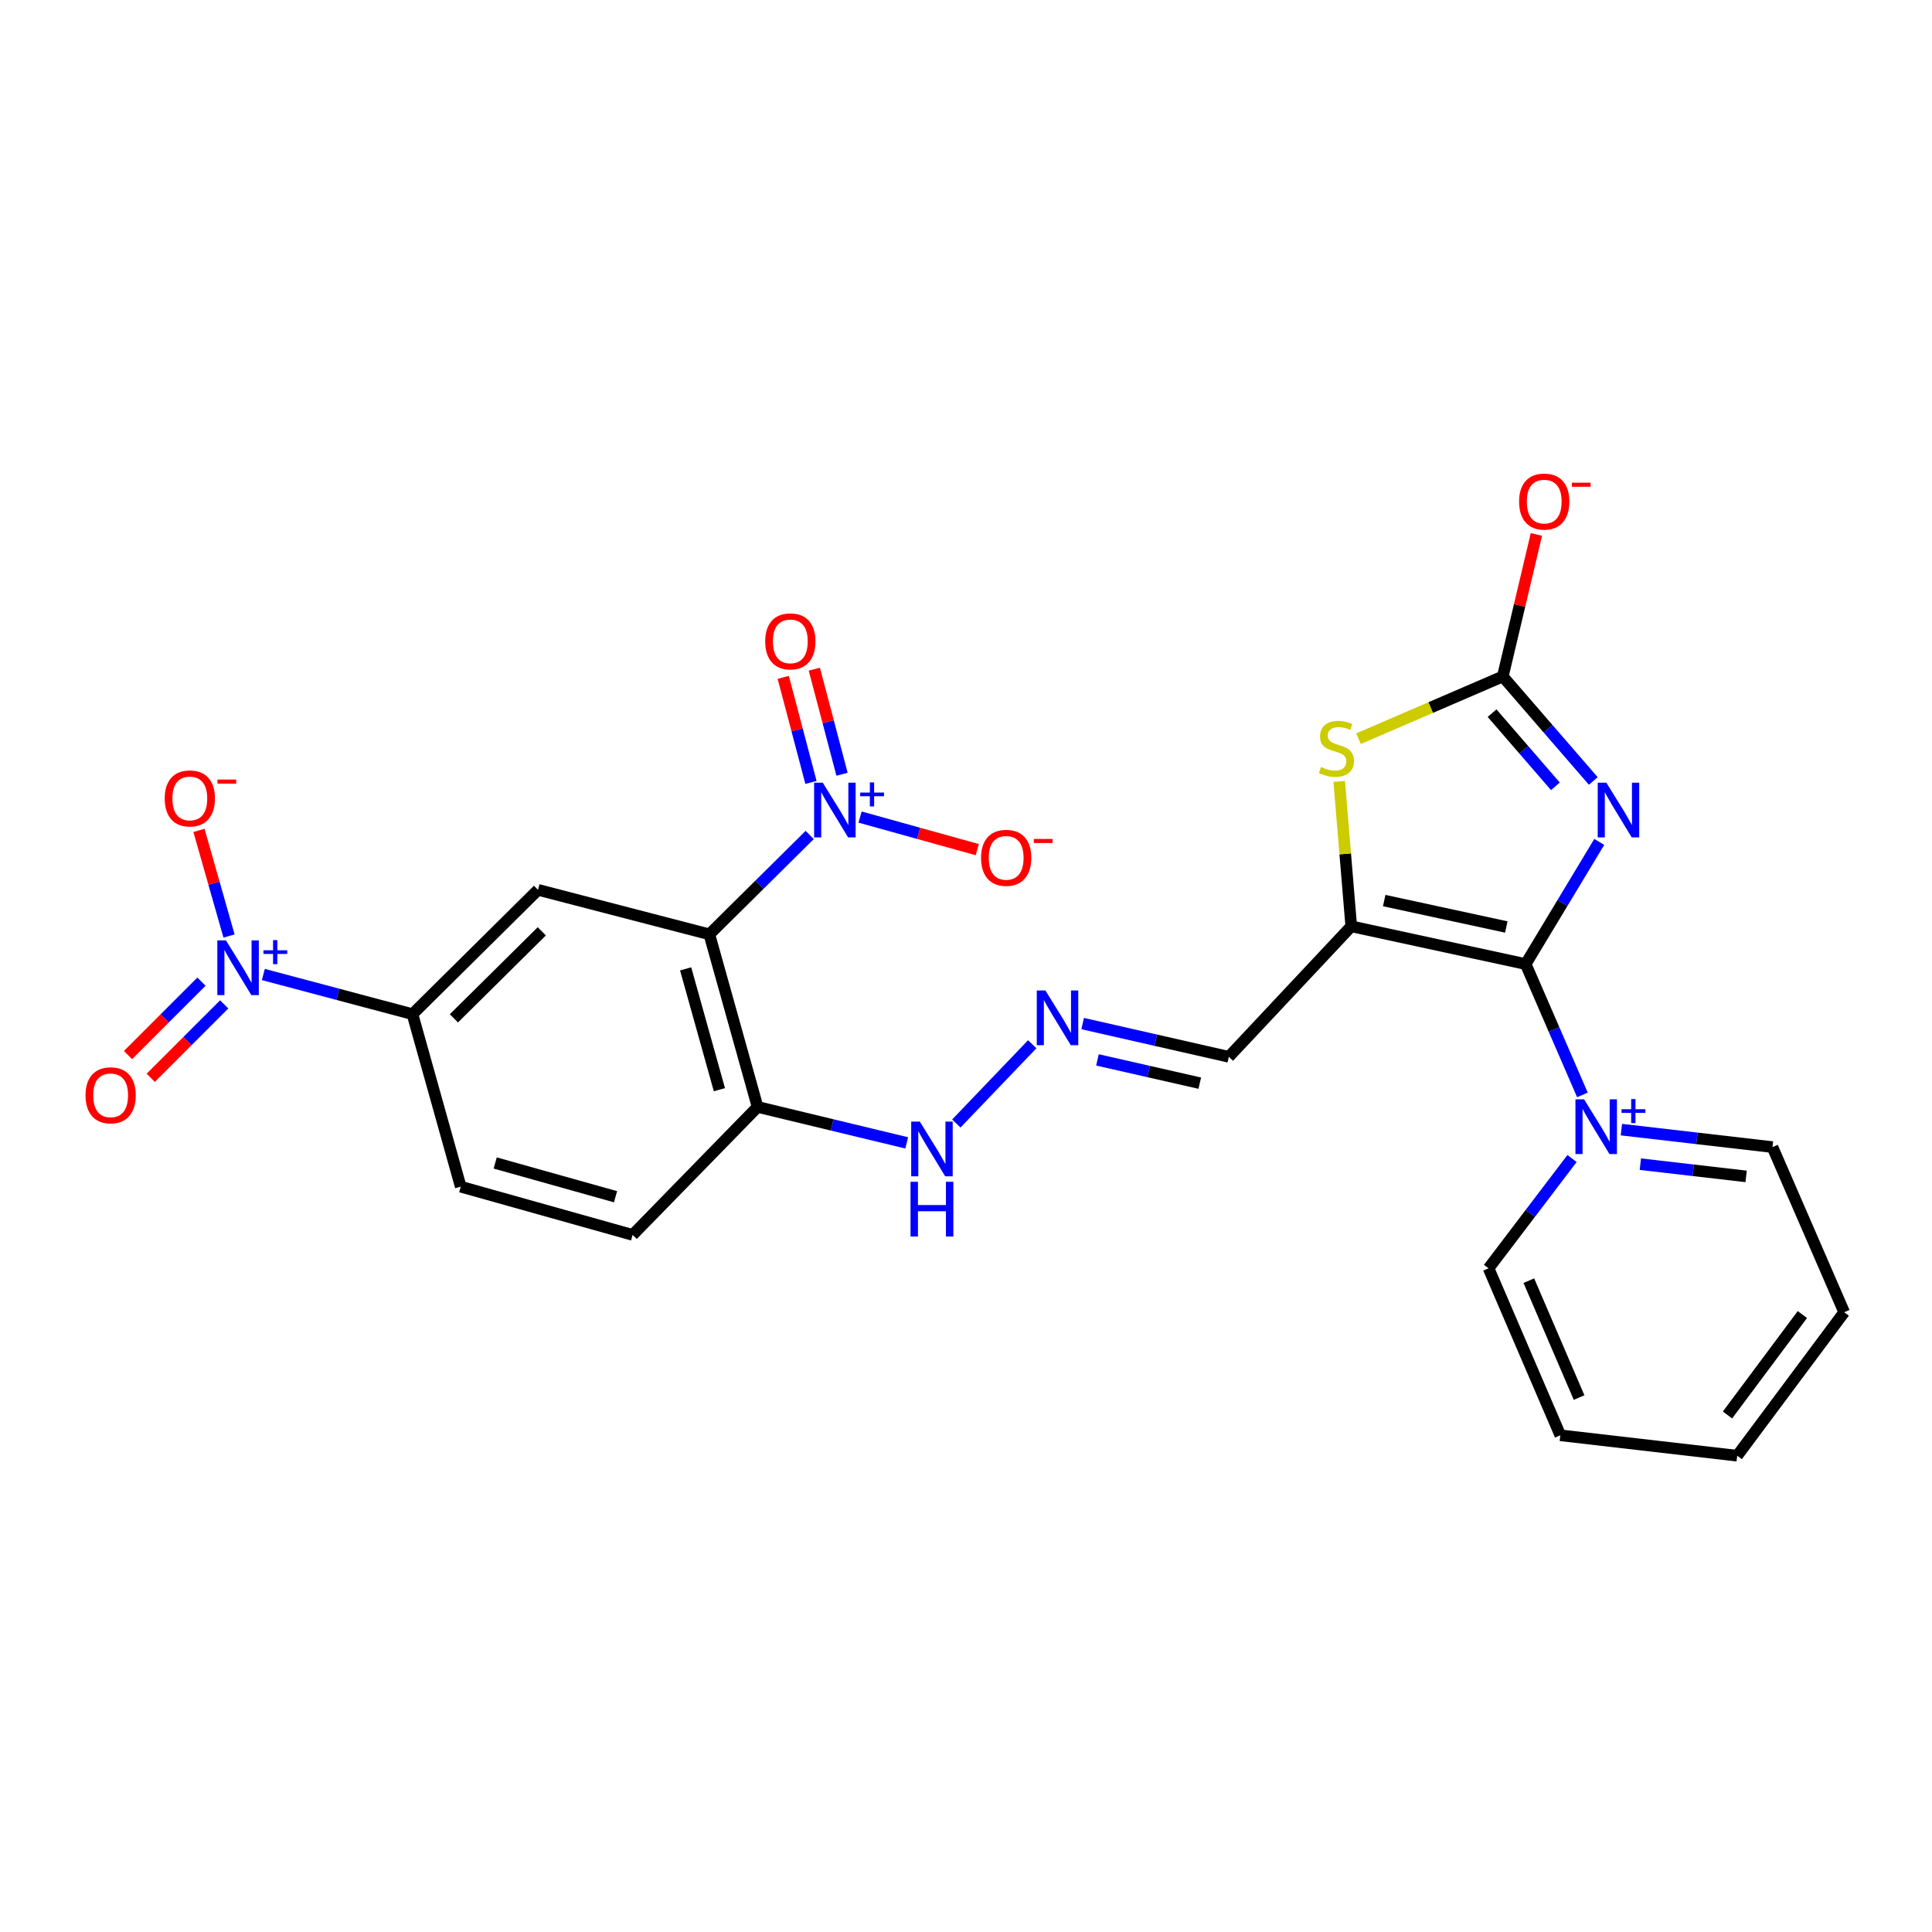 <?xml version='1.0' encoding='iso-8859-1'?>
<svg version='1.1' baseProfile='full'
              xmlns='http://www.w3.org/2000/svg'
                      xmlns:rdkit='http://www.rdkit.org/xml'
                      xmlns:xlink='http://www.w3.org/1999/xlink'
                  xml:space='preserve'
width='1000px' height='1000px' viewBox='0 0 1000 1000'>
<!-- END OF HEADER -->
<rect style='opacity:1.0;fill:#FFFFFF;stroke:none' width='1000' height='1000' x='0' y='0'> </rect>
<path class='bond-0' d='M 789.683,498.996 L 808.731,467.382' style='fill:none;fill-rule:evenodd;stroke:#000000;stroke-width:6px;stroke-linecap:butt;stroke-linejoin:miter;stroke-opacity:1' />
<path class='bond-0' d='M 808.731,467.382 L 827.779,435.768' style='fill:none;fill-rule:evenodd;stroke:#0000FF;stroke-width:6px;stroke-linecap:butt;stroke-linejoin:miter;stroke-opacity:1' />
<path class='bond-1' d='M 789.683,498.996 L 699.406,479.462' style='fill:none;fill-rule:evenodd;stroke:#000000;stroke-width:6px;stroke-linecap:butt;stroke-linejoin:miter;stroke-opacity:1' />
<path class='bond-1' d='M 779.659,479.81 L 716.465,466.136' style='fill:none;fill-rule:evenodd;stroke:#000000;stroke-width:6px;stroke-linecap:butt;stroke-linejoin:miter;stroke-opacity:1' />
<path class='bond-5' d='M 789.683,498.996 L 804.369,532.862' style='fill:none;fill-rule:evenodd;stroke:#000000;stroke-width:6px;stroke-linecap:butt;stroke-linejoin:miter;stroke-opacity:1' />
<path class='bond-5' d='M 804.369,532.862 L 819.055,566.729' style='fill:none;fill-rule:evenodd;stroke:#0000FF;stroke-width:6px;stroke-linecap:butt;stroke-linejoin:miter;stroke-opacity:1' />
<path class='bond-4' d='M 824.686,404.234 L 801.266,377.181' style='fill:none;fill-rule:evenodd;stroke:#0000FF;stroke-width:6px;stroke-linecap:butt;stroke-linejoin:miter;stroke-opacity:1' />
<path class='bond-4' d='M 801.266,377.181 L 777.846,350.128' style='fill:none;fill-rule:evenodd;stroke:#000000;stroke-width:6px;stroke-linecap:butt;stroke-linejoin:miter;stroke-opacity:1' />
<path class='bond-4' d='M 805.085,407.004 L 788.691,388.067' style='fill:none;fill-rule:evenodd;stroke:#0000FF;stroke-width:6px;stroke-linecap:butt;stroke-linejoin:miter;stroke-opacity:1' />
<path class='bond-4' d='M 788.691,388.067 L 772.297,369.13' style='fill:none;fill-rule:evenodd;stroke:#000000;stroke-width:6px;stroke-linecap:butt;stroke-linejoin:miter;stroke-opacity:1' />
<path class='bond-7' d='M 699.406,479.462 L 696.287,441.964' style='fill:none;fill-rule:evenodd;stroke:#000000;stroke-width:6px;stroke-linecap:butt;stroke-linejoin:miter;stroke-opacity:1' />
<path class='bond-7' d='M 696.287,441.964 L 693.167,404.466' style='fill:none;fill-rule:evenodd;stroke:#CCCC00;stroke-width:6px;stroke-linecap:butt;stroke-linejoin:miter;stroke-opacity:1' />
<path class='bond-11' d='M 699.406,479.462 L 636.037,547.008' style='fill:none;fill-rule:evenodd;stroke:#000000;stroke-width:6px;stroke-linecap:butt;stroke-linejoin:miter;stroke-opacity:1' />
<path class='bond-2' d='M 367.158,483.611 L 392.125,572.945' style='fill:none;fill-rule:evenodd;stroke:#000000;stroke-width:6px;stroke-linecap:butt;stroke-linejoin:miter;stroke-opacity:1' />
<path class='bond-2' d='M 354.884,501.488 L 372.361,564.021' style='fill:none;fill-rule:evenodd;stroke:#000000;stroke-width:6px;stroke-linecap:butt;stroke-linejoin:miter;stroke-opacity:1' />
<path class='bond-3' d='M 367.158,483.611 L 393.129,457.895' style='fill:none;fill-rule:evenodd;stroke:#000000;stroke-width:6px;stroke-linecap:butt;stroke-linejoin:miter;stroke-opacity:1' />
<path class='bond-3' d='M 393.129,457.895 L 419.1,432.179' style='fill:none;fill-rule:evenodd;stroke:#0000FF;stroke-width:6px;stroke-linecap:butt;stroke-linejoin:miter;stroke-opacity:1' />
<path class='bond-8' d='M 367.158,483.611 L 278.48,460.575' style='fill:none;fill-rule:evenodd;stroke:#000000;stroke-width:6px;stroke-linecap:butt;stroke-linejoin:miter;stroke-opacity:1' />
<path class='bond-13' d='M 445.166,422.907 L 475.499,431.34' style='fill:none;fill-rule:evenodd;stroke:#0000FF;stroke-width:6px;stroke-linecap:butt;stroke-linejoin:miter;stroke-opacity:1' />
<path class='bond-13' d='M 475.499,431.34 L 505.832,439.774' style='fill:none;fill-rule:evenodd;stroke:#FF0000;stroke-width:6px;stroke-linecap:butt;stroke-linejoin:miter;stroke-opacity:1' />
<path class='bond-15' d='M 435.835,400.74 L 428.663,373.551' style='fill:none;fill-rule:evenodd;stroke:#0000FF;stroke-width:6px;stroke-linecap:butt;stroke-linejoin:miter;stroke-opacity:1' />
<path class='bond-15' d='M 428.663,373.551 L 421.49,346.361' style='fill:none;fill-rule:evenodd;stroke:#FF0000;stroke-width:6px;stroke-linecap:butt;stroke-linejoin:miter;stroke-opacity:1' />
<path class='bond-15' d='M 419.753,404.983 L 412.58,377.793' style='fill:none;fill-rule:evenodd;stroke:#0000FF;stroke-width:6px;stroke-linecap:butt;stroke-linejoin:miter;stroke-opacity:1' />
<path class='bond-15' d='M 412.58,377.793 L 405.408,350.604' style='fill:none;fill-rule:evenodd;stroke:#FF0000;stroke-width:6px;stroke-linecap:butt;stroke-linejoin:miter;stroke-opacity:1' />
<path class='bond-16' d='M 777.846,350.128 L 786.543,313.376' style='fill:none;fill-rule:evenodd;stroke:#000000;stroke-width:6px;stroke-linecap:butt;stroke-linejoin:miter;stroke-opacity:1' />
<path class='bond-16' d='M 786.543,313.376 L 795.24,276.624' style='fill:none;fill-rule:evenodd;stroke:#FF0000;stroke-width:6px;stroke-linecap:butt;stroke-linejoin:miter;stroke-opacity:1' />
<path class='bond-26' d='M 777.846,350.128 L 740.504,366.236' style='fill:none;fill-rule:evenodd;stroke:#000000;stroke-width:6px;stroke-linecap:butt;stroke-linejoin:miter;stroke-opacity:1' />
<path class='bond-26' d='M 740.504,366.236 L 703.161,382.345' style='fill:none;fill-rule:evenodd;stroke:#CCCC00;stroke-width:6px;stroke-linecap:butt;stroke-linejoin:miter;stroke-opacity:1' />
<path class='bond-21' d='M 839.227,584.691 L 878.327,589.213' style='fill:none;fill-rule:evenodd;stroke:#0000FF;stroke-width:6px;stroke-linecap:butt;stroke-linejoin:miter;stroke-opacity:1' />
<path class='bond-21' d='M 878.327,589.213 L 917.428,593.735' style='fill:none;fill-rule:evenodd;stroke:#000000;stroke-width:6px;stroke-linecap:butt;stroke-linejoin:miter;stroke-opacity:1' />
<path class='bond-21' d='M 849.046,602.569 L 876.416,605.735' style='fill:none;fill-rule:evenodd;stroke:#0000FF;stroke-width:6px;stroke-linecap:butt;stroke-linejoin:miter;stroke-opacity:1' />
<path class='bond-21' d='M 876.416,605.735 L 903.787,608.901' style='fill:none;fill-rule:evenodd;stroke:#000000;stroke-width:6px;stroke-linecap:butt;stroke-linejoin:miter;stroke-opacity:1' />
<path class='bond-22' d='M 813.676,599.645 L 792.074,628.06' style='fill:none;fill-rule:evenodd;stroke:#0000FF;stroke-width:6px;stroke-linecap:butt;stroke-linejoin:miter;stroke-opacity:1' />
<path class='bond-22' d='M 792.074,628.06 L 770.472,656.476' style='fill:none;fill-rule:evenodd;stroke:#000000;stroke-width:6px;stroke-linecap:butt;stroke-linejoin:miter;stroke-opacity:1' />
<path class='bond-6' d='M 136.302,504.396 L 174.898,514.665' style='fill:none;fill-rule:evenodd;stroke:#0000FF;stroke-width:6px;stroke-linecap:butt;stroke-linejoin:miter;stroke-opacity:1' />
<path class='bond-6' d='M 174.898,514.665 L 213.494,524.933' style='fill:none;fill-rule:evenodd;stroke:#000000;stroke-width:6px;stroke-linecap:butt;stroke-linejoin:miter;stroke-opacity:1' />
<path class='bond-14' d='M 118.546,484.477 L 110.764,457.141' style='fill:none;fill-rule:evenodd;stroke:#0000FF;stroke-width:6px;stroke-linecap:butt;stroke-linejoin:miter;stroke-opacity:1' />
<path class='bond-14' d='M 110.764,457.141 L 102.981,429.805' style='fill:none;fill-rule:evenodd;stroke:#FF0000;stroke-width:6px;stroke-linecap:butt;stroke-linejoin:miter;stroke-opacity:1' />
<path class='bond-17' d='M 104.276,508.102 L 85.269,527.102' style='fill:none;fill-rule:evenodd;stroke:#0000FF;stroke-width:6px;stroke-linecap:butt;stroke-linejoin:miter;stroke-opacity:1' />
<path class='bond-17' d='M 85.269,527.102 L 66.261,546.101' style='fill:none;fill-rule:evenodd;stroke:#FF0000;stroke-width:6px;stroke-linecap:butt;stroke-linejoin:miter;stroke-opacity:1' />
<path class='bond-17' d='M 116.035,519.865 L 97.027,538.865' style='fill:none;fill-rule:evenodd;stroke:#0000FF;stroke-width:6px;stroke-linecap:butt;stroke-linejoin:miter;stroke-opacity:1' />
<path class='bond-17' d='M 97.027,538.865 L 78.019,557.865' style='fill:none;fill-rule:evenodd;stroke:#FF0000;stroke-width:6px;stroke-linecap:butt;stroke-linejoin:miter;stroke-opacity:1' />
<path class='bond-28' d='M 278.48,460.575 L 213.494,524.933' style='fill:none;fill-rule:evenodd;stroke:#000000;stroke-width:6px;stroke-linecap:butt;stroke-linejoin:miter;stroke-opacity:1' />
<path class='bond-28' d='M 280.436,482.047 L 234.946,527.097' style='fill:none;fill-rule:evenodd;stroke:#000000;stroke-width:6px;stroke-linecap:butt;stroke-linejoin:miter;stroke-opacity:1' />
<path class='bond-9' d='M 213.494,524.933 L 238.47,614.221' style='fill:none;fill-rule:evenodd;stroke:#000000;stroke-width:6px;stroke-linecap:butt;stroke-linejoin:miter;stroke-opacity:1' />
<path class='bond-10' d='M 392.125,572.945 L 430.719,582.25' style='fill:none;fill-rule:evenodd;stroke:#000000;stroke-width:6px;stroke-linecap:butt;stroke-linejoin:miter;stroke-opacity:1' />
<path class='bond-10' d='M 430.719,582.25 L 469.313,591.556' style='fill:none;fill-rule:evenodd;stroke:#0000FF;stroke-width:6px;stroke-linecap:butt;stroke-linejoin:miter;stroke-opacity:1' />
<path class='bond-20' d='M 392.125,572.945 L 327.453,639.187' style='fill:none;fill-rule:evenodd;stroke:#000000;stroke-width:6px;stroke-linecap:butt;stroke-linejoin:miter;stroke-opacity:1' />
<path class='bond-12' d='M 636.037,547.008 L 598.21,538.402' style='fill:none;fill-rule:evenodd;stroke:#000000;stroke-width:6px;stroke-linecap:butt;stroke-linejoin:miter;stroke-opacity:1' />
<path class='bond-12' d='M 598.21,538.402 L 560.382,529.797' style='fill:none;fill-rule:evenodd;stroke:#0000FF;stroke-width:6px;stroke-linecap:butt;stroke-linejoin:miter;stroke-opacity:1' />
<path class='bond-12' d='M 621,560.644 L 594.52,554.62' style='fill:none;fill-rule:evenodd;stroke:#000000;stroke-width:6px;stroke-linecap:butt;stroke-linejoin:miter;stroke-opacity:1' />
<path class='bond-12' d='M 594.52,554.62 L 568.041,548.596' style='fill:none;fill-rule:evenodd;stroke:#0000FF;stroke-width:6px;stroke-linecap:butt;stroke-linejoin:miter;stroke-opacity:1' />
<path class='bond-18' d='M 534.279,540.504 L 494.99,581.531' style='fill:none;fill-rule:evenodd;stroke:#0000FF;stroke-width:6px;stroke-linecap:butt;stroke-linejoin:miter;stroke-opacity:1' />
<path class='bond-19' d='M 238.47,614.221 L 327.453,639.187' style='fill:none;fill-rule:evenodd;stroke:#000000;stroke-width:6px;stroke-linecap:butt;stroke-linejoin:miter;stroke-opacity:1' />
<path class='bond-19' d='M 256.311,601.952 L 318.599,619.429' style='fill:none;fill-rule:evenodd;stroke:#000000;stroke-width:6px;stroke-linecap:butt;stroke-linejoin:miter;stroke-opacity:1' />
<path class='bond-23' d='M 917.428,593.735 L 954.545,679.207' style='fill:none;fill-rule:evenodd;stroke:#000000;stroke-width:6px;stroke-linecap:butt;stroke-linejoin:miter;stroke-opacity:1' />
<path class='bond-24' d='M 770.472,656.476 L 807.627,742.908' style='fill:none;fill-rule:evenodd;stroke:#000000;stroke-width:6px;stroke-linecap:butt;stroke-linejoin:miter;stroke-opacity:1' />
<path class='bond-24' d='M 791.326,662.872 L 817.334,723.375' style='fill:none;fill-rule:evenodd;stroke:#000000;stroke-width:6px;stroke-linecap:butt;stroke-linejoin:miter;stroke-opacity:1' />
<path class='bond-27' d='M 954.545,679.207 L 899.178,753.479' style='fill:none;fill-rule:evenodd;stroke:#000000;stroke-width:6px;stroke-linecap:butt;stroke-linejoin:miter;stroke-opacity:1' />
<path class='bond-27' d='M 932.906,680.407 L 894.149,732.397' style='fill:none;fill-rule:evenodd;stroke:#000000;stroke-width:6px;stroke-linecap:butt;stroke-linejoin:miter;stroke-opacity:1' />
<path class='bond-25' d='M 807.627,742.908 L 899.178,753.479' style='fill:none;fill-rule:evenodd;stroke:#000000;stroke-width:6px;stroke-linecap:butt;stroke-linejoin:miter;stroke-opacity:1' />
<path  class='atom-1' d='M 831.453 405.121
L 840.733 420.121
Q 841.653 421.601, 843.133 424.281
Q 844.613 426.961, 844.693 427.121
L 844.693 405.121
L 848.453 405.121
L 848.453 433.441
L 844.573 433.441
L 834.613 417.041
Q 833.453 415.121, 832.213 412.921
Q 831.013 410.721, 830.653 410.041
L 830.653 433.441
L 826.973 433.441
L 826.973 405.121
L 831.453 405.121
' fill='#0000FF'/>
<path  class='atom-4' d='M 425.865 405.121
L 435.145 420.121
Q 436.065 421.601, 437.545 424.281
Q 439.025 426.961, 439.105 427.121
L 439.105 405.121
L 442.865 405.121
L 442.865 433.441
L 438.985 433.441
L 429.025 417.041
Q 427.865 415.121, 426.625 412.921
Q 425.425 410.721, 425.065 410.041
L 425.065 433.441
L 421.385 433.441
L 421.385 405.121
L 425.865 405.121
' fill='#0000FF'/>
<path  class='atom-4' d='M 445.241 410.226
L 450.231 410.226
L 450.231 404.972
L 452.449 404.972
L 452.449 410.226
L 457.57 410.226
L 457.57 412.127
L 452.449 412.127
L 452.449 417.407
L 450.231 417.407
L 450.231 412.127
L 445.241 412.127
L 445.241 410.226
' fill='#0000FF'/>
<path  class='atom-6' d='M 819.93 569.023
L 829.21 584.023
Q 830.13 585.503, 831.61 588.183
Q 833.09 590.863, 833.17 591.023
L 833.17 569.023
L 836.93 569.023
L 836.93 597.343
L 833.05 597.343
L 823.09 580.943
Q 821.93 579.023, 820.69 576.823
Q 819.49 574.623, 819.13 573.943
L 819.13 597.343
L 815.45 597.343
L 815.45 569.023
L 819.93 569.023
' fill='#0000FF'/>
<path  class='atom-6' d='M 839.306 574.128
L 844.296 574.128
L 844.296 568.874
L 846.514 568.874
L 846.514 574.128
L 851.635 574.128
L 851.635 576.028
L 846.514 576.028
L 846.514 581.308
L 844.296 581.308
L 844.296 576.028
L 839.306 576.028
L 839.306 574.128
' fill='#0000FF'/>
<path  class='atom-7' d='M 116.967 486.758
L 126.247 501.758
Q 127.167 503.238, 128.647 505.918
Q 130.127 508.598, 130.207 508.758
L 130.207 486.758
L 133.967 486.758
L 133.967 515.078
L 130.087 515.078
L 120.127 498.678
Q 118.967 496.758, 117.727 494.558
Q 116.527 492.358, 116.167 491.678
L 116.167 515.078
L 112.487 515.078
L 112.487 486.758
L 116.967 486.758
' fill='#0000FF'/>
<path  class='atom-7' d='M 136.343 491.863
L 141.333 491.863
L 141.333 486.609
L 143.55 486.609
L 143.55 491.863
L 148.672 491.863
L 148.672 493.763
L 143.55 493.763
L 143.55 499.043
L 141.333 499.043
L 141.333 493.763
L 136.343 493.763
L 136.343 491.863
' fill='#0000FF'/>
<path  class='atom-8' d='M 683.737 396.993
Q 684.057 397.113, 685.377 397.673
Q 686.697 398.233, 688.137 398.593
Q 689.617 398.913, 691.057 398.913
Q 693.737 398.913, 695.297 397.633
Q 696.857 396.313, 696.857 394.033
Q 696.857 392.473, 696.057 391.513
Q 695.297 390.553, 694.097 390.033
Q 692.897 389.513, 690.897 388.913
Q 688.377 388.153, 686.857 387.433
Q 685.377 386.713, 684.297 385.193
Q 683.257 383.673, 683.257 381.113
Q 683.257 377.553, 685.657 375.353
Q 688.097 373.153, 692.897 373.153
Q 696.177 373.153, 699.897 374.713
L 698.977 377.793
Q 695.577 376.393, 693.017 376.393
Q 690.257 376.393, 688.737 377.553
Q 687.217 378.673, 687.257 380.633
Q 687.257 382.153, 688.017 383.073
Q 688.817 383.993, 689.937 384.513
Q 691.097 385.033, 693.017 385.633
Q 695.577 386.433, 697.097 387.233
Q 698.617 388.033, 699.697 389.673
Q 700.817 391.273, 700.817 394.033
Q 700.817 397.953, 698.177 400.073
Q 695.577 402.153, 691.217 402.153
Q 688.697 402.153, 686.777 401.593
Q 684.897 401.073, 682.657 400.153
L 683.737 396.993
' fill='#CCCC00'/>
<path  class='atom-13' d='M 541.109 512.676
L 550.389 527.676
Q 551.309 529.156, 552.789 531.836
Q 554.269 534.516, 554.349 534.676
L 554.349 512.676
L 558.109 512.676
L 558.109 540.996
L 554.229 540.996
L 544.269 524.596
Q 543.109 522.676, 541.869 520.476
Q 540.669 518.276, 540.309 517.596
L 540.309 540.996
L 536.629 540.996
L 536.629 512.676
L 541.109 512.676
' fill='#0000FF'/>
<path  class='atom-14' d='M 507.794 444.014
Q 507.794 437.214, 511.154 433.414
Q 514.514 429.614, 520.794 429.614
Q 527.074 429.614, 530.434 433.414
Q 533.794 437.214, 533.794 444.014
Q 533.794 450.894, 530.394 454.814
Q 526.994 458.694, 520.794 458.694
Q 514.554 458.694, 511.154 454.814
Q 507.794 450.934, 507.794 444.014
M 520.794 455.494
Q 525.114 455.494, 527.434 452.614
Q 529.794 449.694, 529.794 444.014
Q 529.794 438.454, 527.434 435.654
Q 525.114 432.814, 520.794 432.814
Q 516.474 432.814, 514.114 435.614
Q 511.794 438.414, 511.794 444.014
Q 511.794 449.734, 514.114 452.614
Q 516.474 455.494, 520.794 455.494
' fill='#FF0000'/>
<path  class='atom-14' d='M 535.114 434.236
L 544.803 434.236
L 544.803 436.348
L 535.114 436.348
L 535.114 434.236
' fill='#FF0000'/>
<path  class='atom-15' d='M 85.251 413.272
Q 85.251 406.472, 88.611 402.672
Q 91.971 398.872, 98.251 398.872
Q 104.531 398.872, 107.891 402.672
Q 111.251 406.472, 111.251 413.272
Q 111.251 420.152, 107.851 424.072
Q 104.451 427.952, 98.251 427.952
Q 92.011 427.952, 88.611 424.072
Q 85.251 420.192, 85.251 413.272
M 98.251 424.752
Q 102.571 424.752, 104.891 421.872
Q 107.251 418.952, 107.251 413.272
Q 107.251 407.712, 104.891 404.912
Q 102.571 402.072, 98.251 402.072
Q 93.931 402.072, 91.571 404.872
Q 89.251 407.672, 89.251 413.272
Q 89.251 418.992, 91.571 421.872
Q 93.931 424.752, 98.251 424.752
' fill='#FF0000'/>
<path  class='atom-15' d='M 112.571 403.494
L 122.26 403.494
L 122.26 405.606
L 112.571 405.606
L 112.571 403.494
' fill='#FF0000'/>
<path  class='atom-16' d='M 396.071 331.968
Q 396.071 325.168, 399.431 321.368
Q 402.791 317.568, 409.071 317.568
Q 415.351 317.568, 418.711 321.368
Q 422.071 325.168, 422.071 331.968
Q 422.071 338.848, 418.671 342.768
Q 415.271 346.648, 409.071 346.648
Q 402.831 346.648, 399.431 342.768
Q 396.071 338.888, 396.071 331.968
M 409.071 343.448
Q 413.391 343.448, 415.711 340.568
Q 418.071 337.648, 418.071 331.968
Q 418.071 326.408, 415.711 323.608
Q 413.391 320.768, 409.071 320.768
Q 404.751 320.768, 402.391 323.568
Q 400.071 326.368, 400.071 331.968
Q 400.071 337.688, 402.391 340.568
Q 404.751 343.448, 409.071 343.448
' fill='#FF0000'/>
<path  class='atom-17' d='M 786.283 259.617
Q 786.283 252.817, 789.643 249.017
Q 793.003 245.217, 799.283 245.217
Q 805.563 245.217, 808.923 249.017
Q 812.283 252.817, 812.283 259.617
Q 812.283 266.497, 808.883 270.417
Q 805.483 274.297, 799.283 274.297
Q 793.043 274.297, 789.643 270.417
Q 786.283 266.537, 786.283 259.617
M 799.283 271.097
Q 803.603 271.097, 805.923 268.217
Q 808.283 265.297, 808.283 259.617
Q 808.283 254.057, 805.923 251.257
Q 803.603 248.417, 799.283 248.417
Q 794.963 248.417, 792.603 251.217
Q 790.283 254.017, 790.283 259.617
Q 790.283 265.337, 792.603 268.217
Q 794.963 271.097, 799.283 271.097
' fill='#FF0000'/>
<path  class='atom-17' d='M 813.603 249.839
L 823.292 249.839
L 823.292 251.951
L 813.603 251.951
L 813.603 249.839
' fill='#FF0000'/>
<path  class='atom-18' d='M 44.271 566.926
Q 44.271 560.126, 47.631 556.326
Q 50.991 552.526, 57.271 552.526
Q 63.551 552.526, 66.911 556.326
Q 70.271 560.126, 70.271 566.926
Q 70.271 573.806, 66.871 577.726
Q 63.471 581.606, 57.271 581.606
Q 51.031 581.606, 47.631 577.726
Q 44.271 573.846, 44.271 566.926
M 57.271 578.406
Q 61.591 578.406, 63.911 575.526
Q 66.271 572.606, 66.271 566.926
Q 66.271 561.366, 63.911 558.566
Q 61.591 555.726, 57.271 555.726
Q 52.951 555.726, 50.591 558.526
Q 48.271 561.326, 48.271 566.926
Q 48.271 572.646, 50.591 575.526
Q 52.951 578.406, 57.271 578.406
' fill='#FF0000'/>
<path  class='atom-19' d='M 476.113 580.545
L 485.393 595.545
Q 486.313 597.025, 487.793 599.705
Q 489.273 602.385, 489.353 602.545
L 489.353 580.545
L 493.113 580.545
L 493.113 608.865
L 489.233 608.865
L 479.273 592.465
Q 478.113 590.545, 476.873 588.345
Q 475.673 586.145, 475.313 585.465
L 475.313 608.865
L 471.633 608.865
L 471.633 580.545
L 476.113 580.545
' fill='#0000FF'/>
<path  class='atom-19' d='M 471.293 611.697
L 475.133 611.697
L 475.133 623.737
L 489.613 623.737
L 489.613 611.697
L 493.453 611.697
L 493.453 640.017
L 489.613 640.017
L 489.613 626.937
L 475.133 626.937
L 475.133 640.017
L 471.293 640.017
L 471.293 611.697
' fill='#0000FF'/>
</svg>

